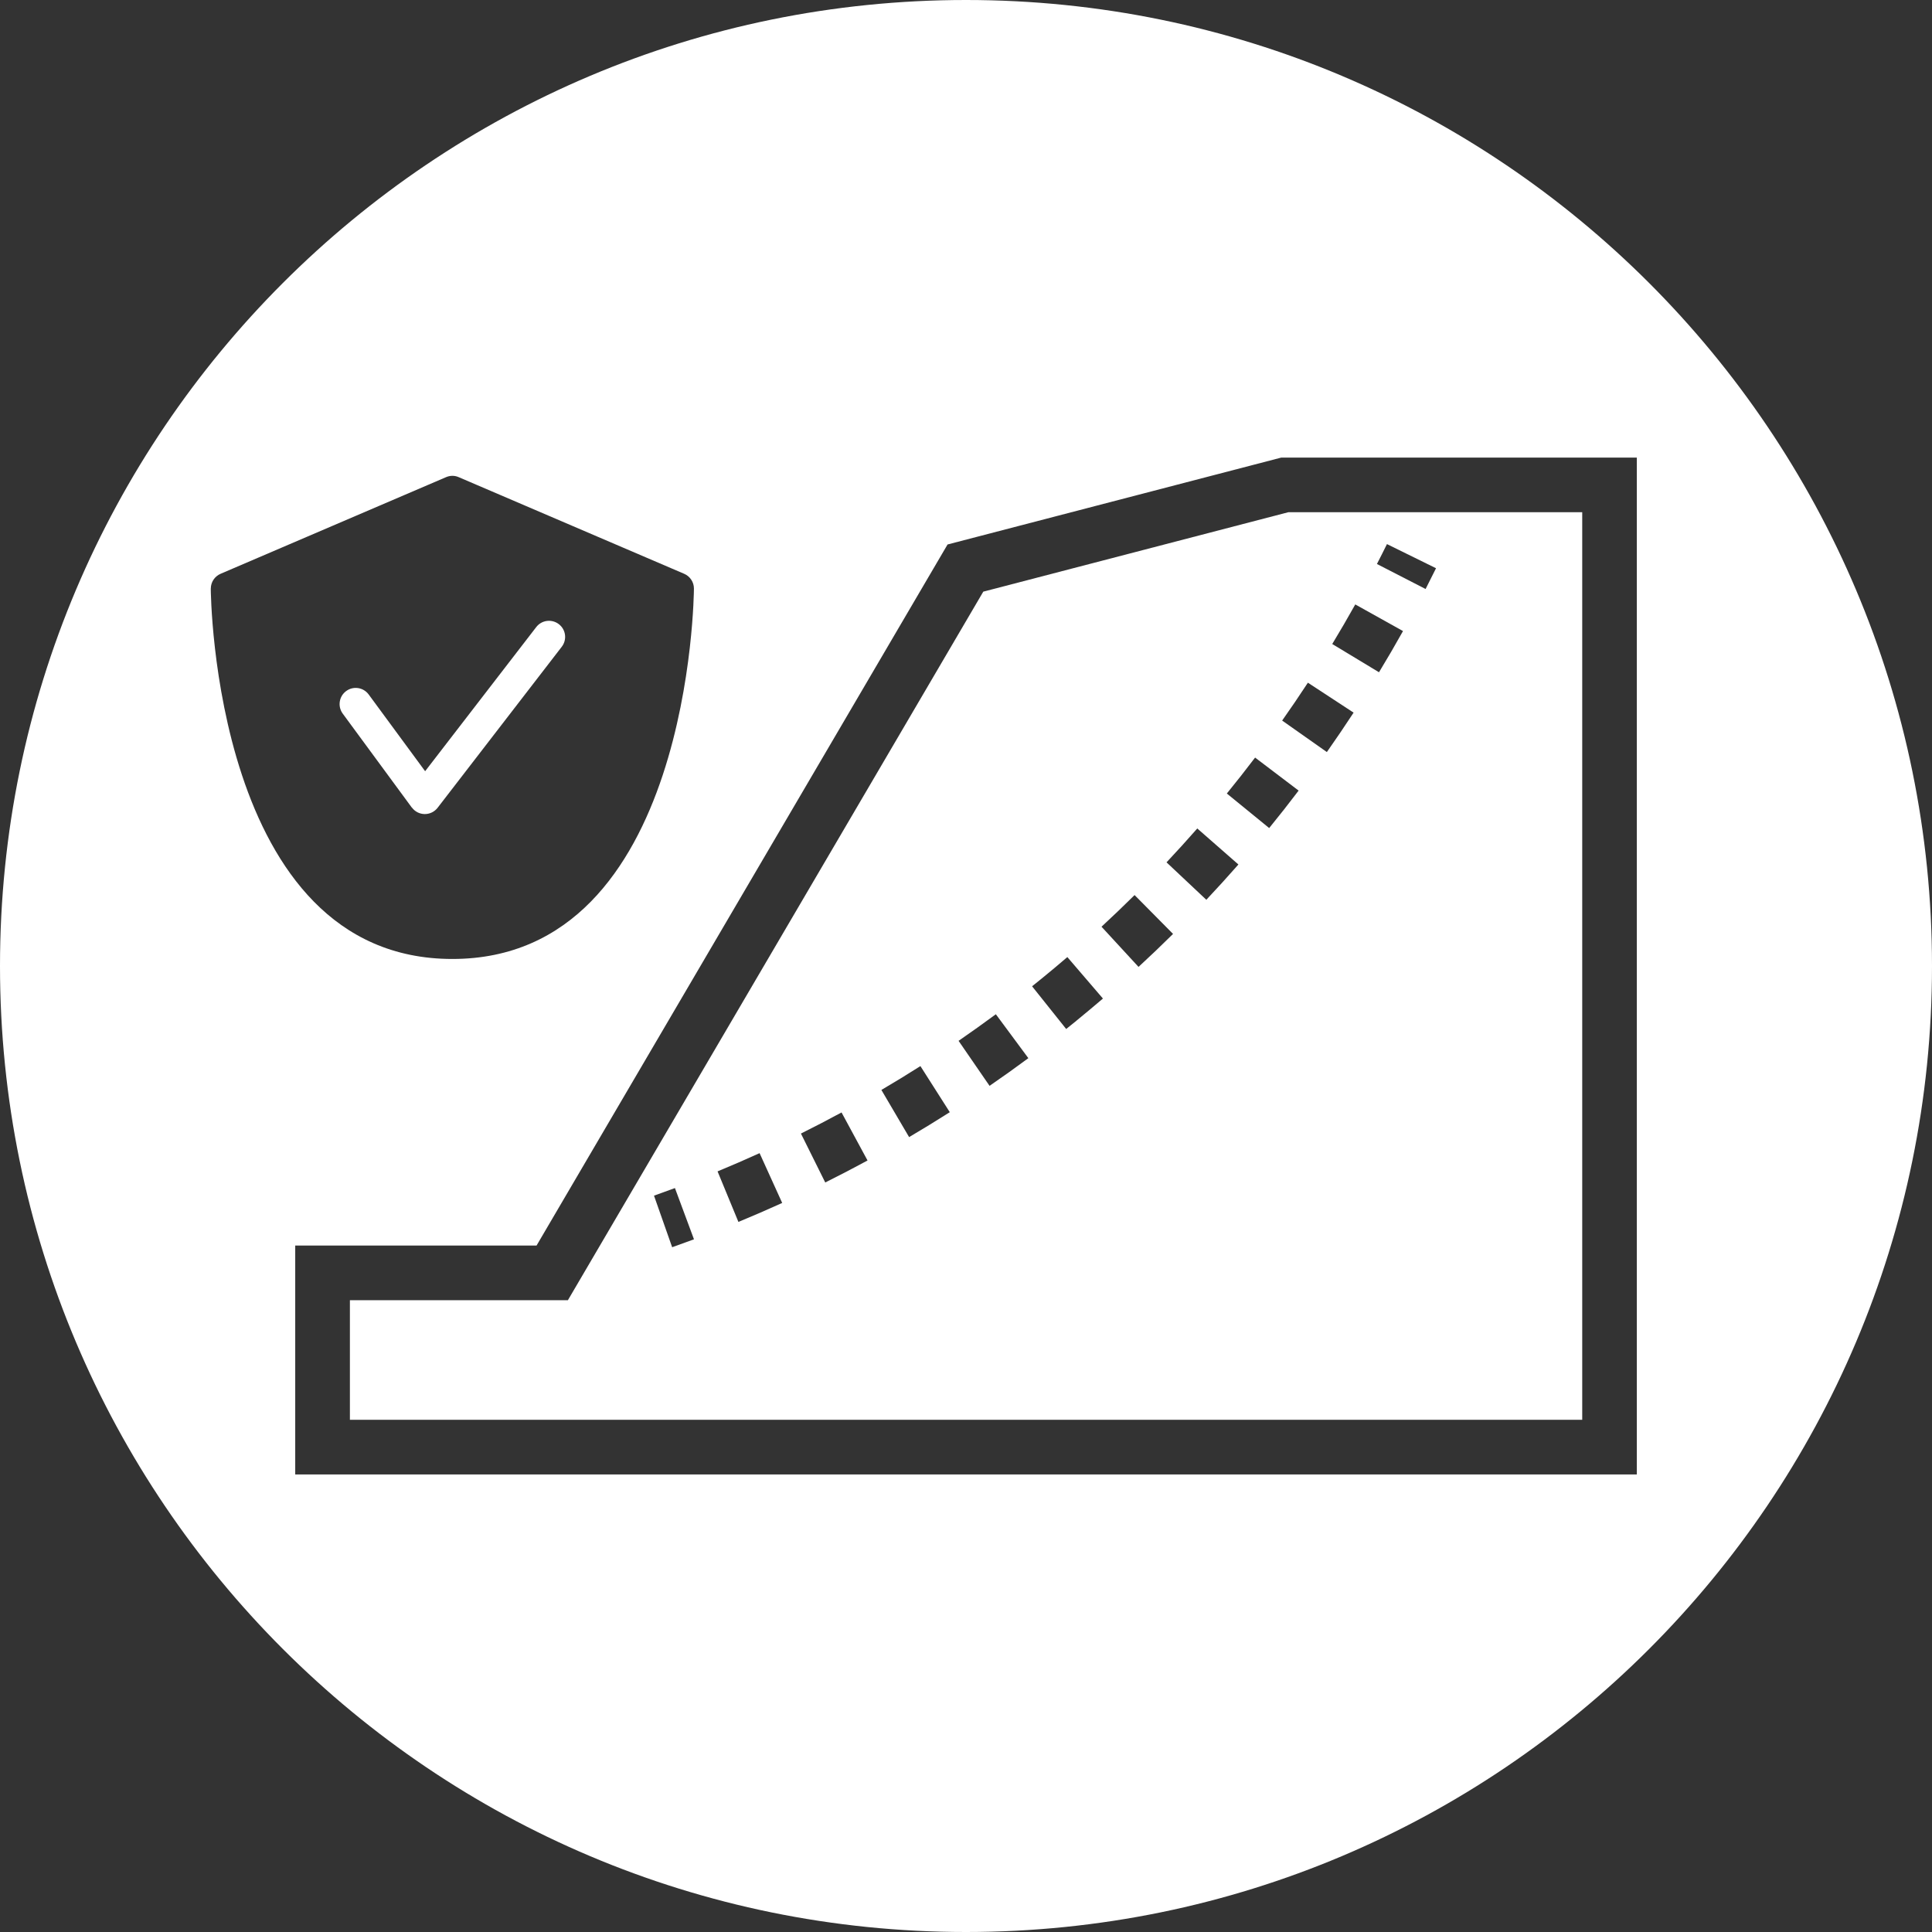 <svg xmlns="http://www.w3.org/2000/svg" id="Layer_2" data-name="Layer 2" viewBox="0 0 450.5 450.5"><rect x="0" y="0" width="450.5" height="450.5" fill="#333333" stroke="none"/><defs><style>      .cls-1 {        fill: #fff;        stroke-width: 0px;      }    </style></defs><g id="Layer_1-2" data-name="Layer 1"><g><path class="cls-1" d="M300.4,119.44l-71.12,18.52-96.86,165.22h-50.83v27.88h287.35V119.44h-68.53ZM156.73,290.82l-4.23-12.02c1.58-.56,3.21-1.15,4.88-1.77l4.44,11.95c-1.74.65-3.44,1.26-5.1,1.85ZM172.18,284.92l-4.86-11.78c3.28-1.36,6.57-2.78,9.8-4.25l5.27,11.61c-3.36,1.53-6.8,3.02-10.2,4.42ZM192.43,275.73l-5.67-11.41c3.17-1.58,6.36-3.23,9.47-4.92l6.06,11.2c-3.24,1.76-6.55,3.48-9.86,5.13ZM211.98,265.14l-6.46-10.99c3.06-1.79,6.12-3.66,9.1-5.56l6.85,10.75c-3.11,1.98-6.31,3.93-9.49,5.81ZM230.74,253.19l-7.22-10.49c2.91-2.01,5.83-4.09,8.69-6.2l7.58,10.24c-2.97,2.2-6.01,4.37-9.05,6.46ZM250.98,238.03c-.8.65-1.58,1.28-2.37,1.91l-7.95-9.96c.75-.61,1.51-1.21,2.27-1.83,2-1.62,3.99-3.3,5.95-4.98l8.3,9.67c-2.04,1.74-4.13,3.49-6.2,5.18ZM265.48,225.46l-8.63-9.37c2.61-2.41,5.2-4.9,7.71-7.38l8.97,9.06c-2.62,2.59-5.32,5.17-8.05,7.69ZM281.29,209.81l-9.28-8.73c2.41-2.57,4.82-5.22,7.17-7.9l9.59,8.4c-2.44,2.78-4.96,5.55-7.48,8.23ZM295.95,193.09l-9.88-8.06c2.24-2.75,4.46-5.57,6.59-8.38l10.15,7.7c-2.22,2.93-4.53,5.87-6.87,8.74ZM309.39,175.36l-10.42-7.34c2.04-2.89,4.06-5.86,6-8.83l10.66,6.98c-2.03,3.1-4.12,6.19-6.24,9.2ZM321.56,156.76l-10.91-6.59c1.85-3.05,3.65-6.15,5.37-9.23l11.13,6.21c-1.79,3.21-3.68,6.45-5.6,9.61ZM332.41,137.34l-11.34-5.83c.83-1.6,1.6-3.15,2.34-4.64l11.44,5.63c-.76,1.55-1.57,3.16-2.43,4.84Z"></path><path class="cls-1" d="M225.25,0C100.85,0,0,100.84,0,225.25s100.85,225.25,225.25,225.25,225.25-100.85,225.25-225.25S349.66,0,225.25,0ZM49.16,137.24c0-1.5.9-2.86,2.29-3.45l52.57-22.53c.95-.41,2-.41,2.93,0l52.57,22.53c1.39.59,2.29,1.95,2.29,3.45,0,.87-.64,86.37-56.33,86.37s-56.33-85.5-56.33-86.37ZM381.67,343.81H68.84v-53.37h56.27l95.84-163.48,77.81-20.26h82.91v237.11ZM96.04,188.29c.7.96,1.81,1.52,2.98,1.53h.04c1.17,0,2.26-.54,2.97-1.45l28.96-37.56c1.27-1.65.97-4-.68-5.27-1.65-1.26-4-.97-5.27.68l-25.91,33.61-13.16-17.89c-1.22-1.67-3.58-2.04-5.25-.8-1.67,1.22-2.03,3.58-.81,5.25l16.11,21.91Z"></path></g></g></svg>